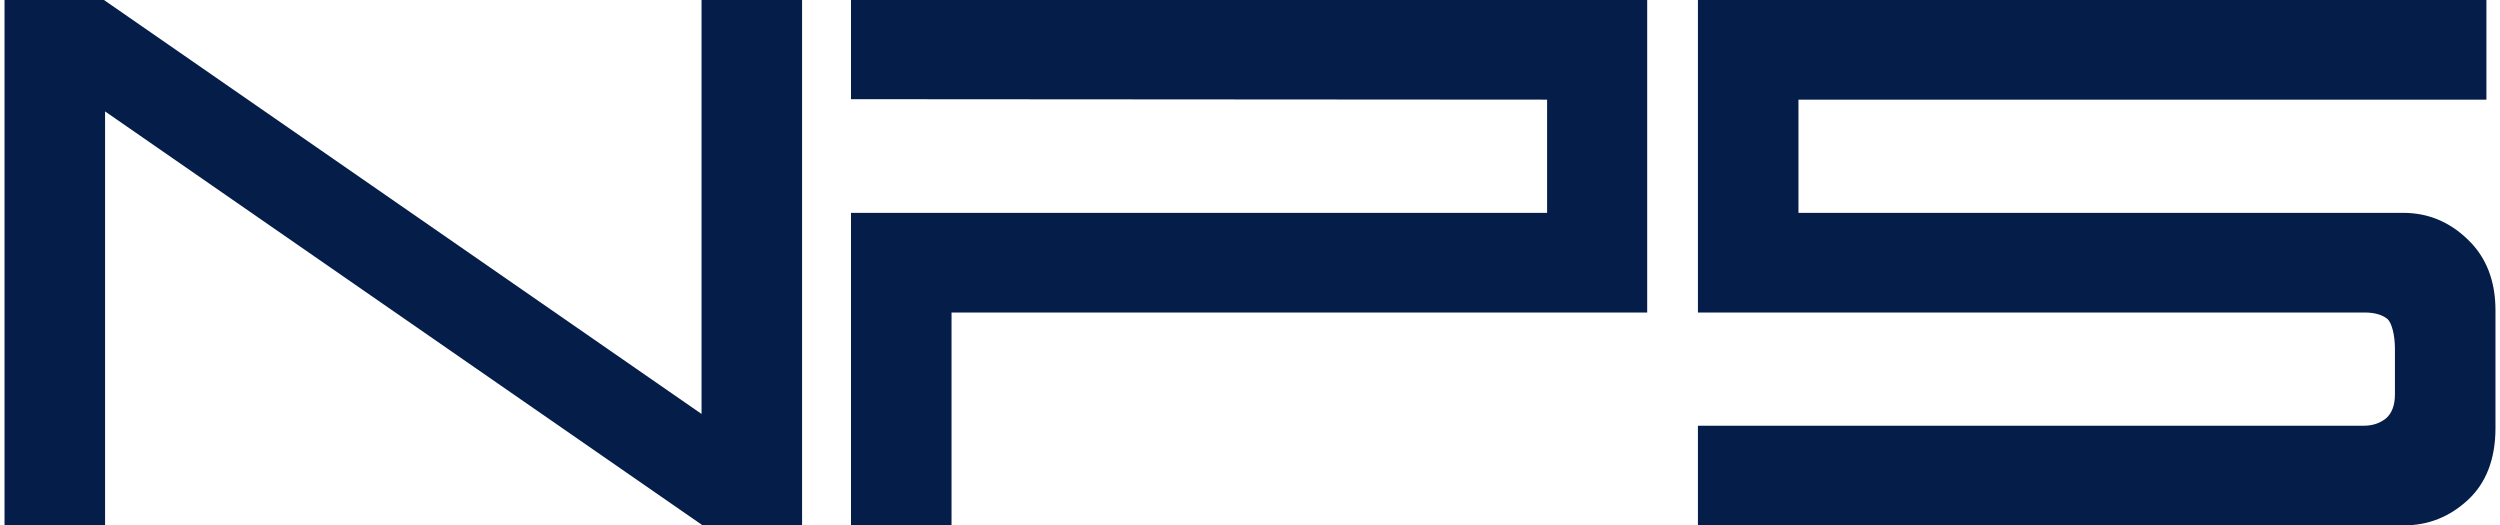 <?xml version="1.0" encoding="utf-8"?>
<!-- Generator: Adobe Illustrator 21.0.0, SVG Export Plug-In . SVG Version: 6.00 Build 0)  -->
<svg version="1.1" id="Layer_1" xmlns="http://www.w3.org/2000/svg" xmlns:xlink="http://www.w3.org/1999/xlink" x="0px" y="0px"
	 width="138px" height="29px" viewBox="0 0 550 116" style="enable-background:new 0 0 550 116;" xml:space="preserve">
<style type="text/css">
	.st0{fill:#051D49;}
</style>
<g>
	<polygon class="st0" points="153.9,91.4 22.1,0.1 22,0 0,0 0,116 22.2,116 22.2,24.6 154,115.9 154.1,116 176.1,116 176.1,0 
		153.9,0 	"/>
	<path class="st0" d="M543.9,52.9c-4-3.9-8.8-5.9-14.2-5.9H396.1V22H548V0H373.9v69h147.2c2.2,0,3.9,0.5,5,1.4
		c1,0.8,1.7,3.6,1.7,6.6v10.1c0,2.4-0.7,4.2-2,5.3c-1.4,1.1-3,1.6-4.9,1.6h-147v22h155.9c5.4,0,10.1-1.9,14.1-5.6
		c4-3.7,6.1-9,6.1-15.9v-26C550,62.1,548,56.8,543.9,52.9"/>
	<polygon class="st0" points="186.9,21.9 340.6,22 340.6,47 186.9,47 186.9,116 209.1,116 209.1,69 362.7,69 362.7,0 186.9,0 	"/>
</g>
</svg>
